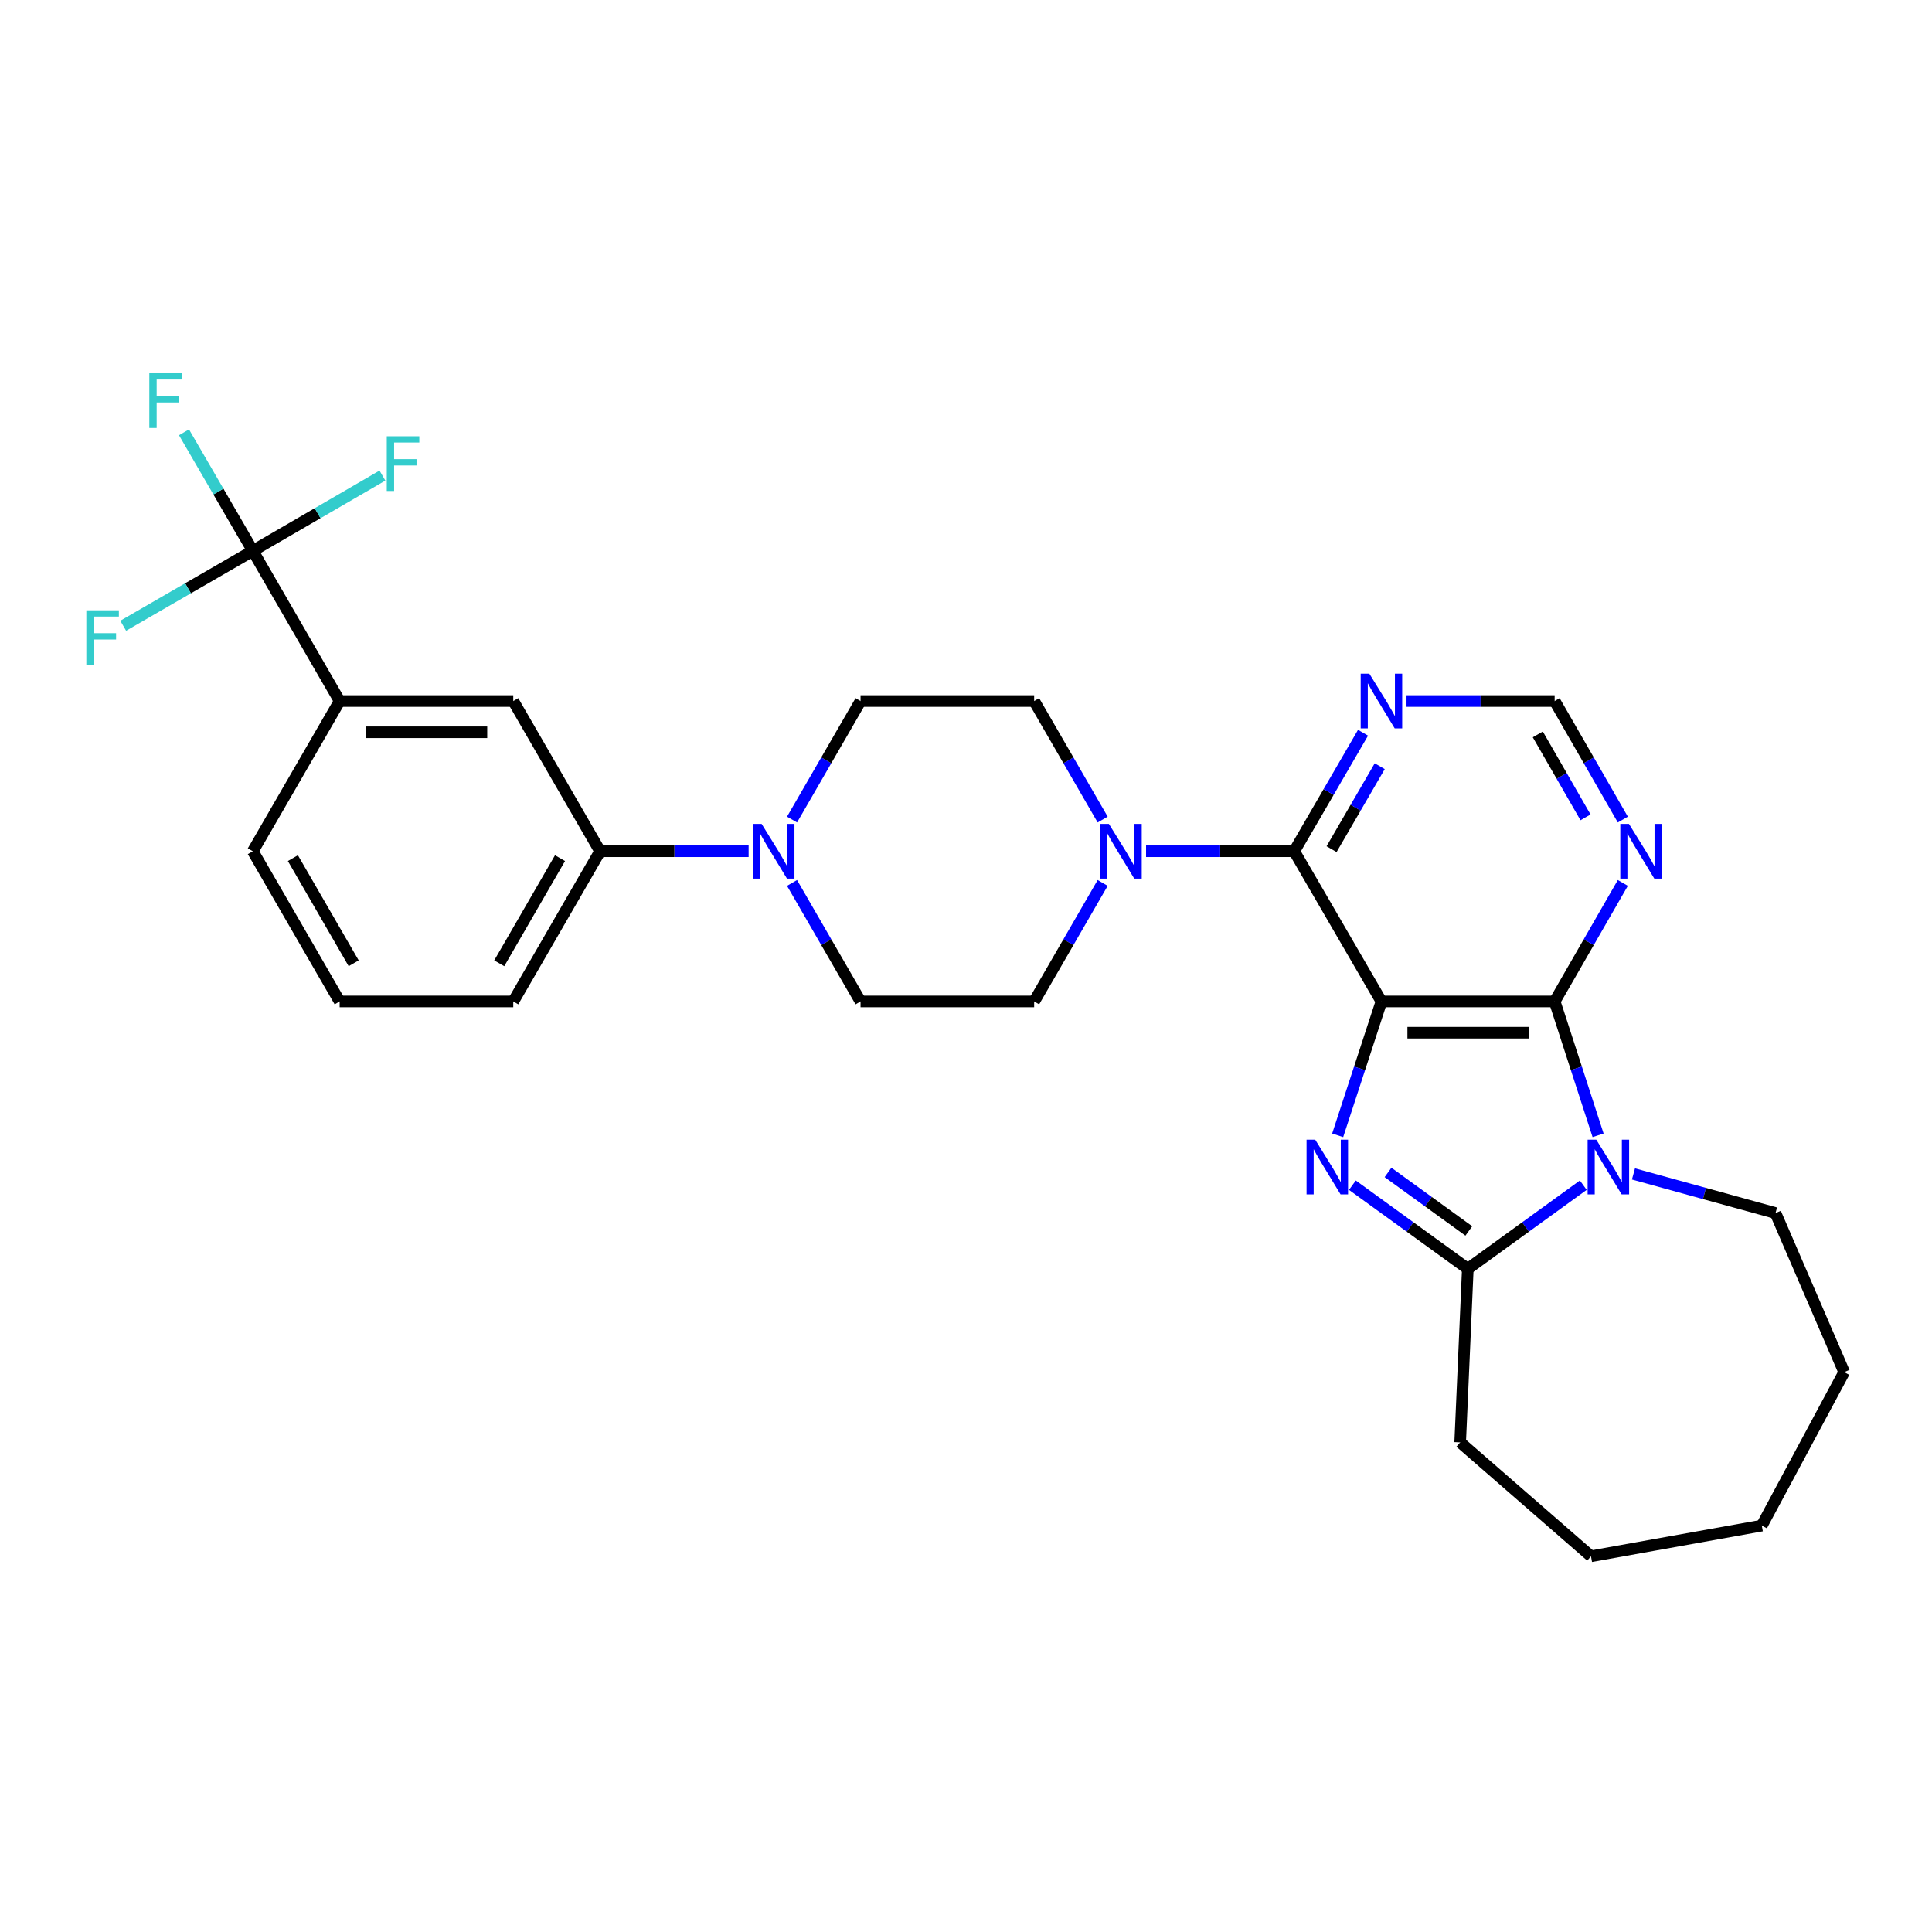 <?xml version='1.0' encoding='iso-8859-1'?>
<svg version='1.1' baseProfile='full'
              xmlns='http://www.w3.org/2000/svg'
                      xmlns:rdkit='http://www.rdkit.org/xml'
                      xmlns:xlink='http://www.w3.org/1999/xlink'
                  xml:space='preserve'
width='1000px' height='1000px' viewBox='0 0 1000 1000'>
<!-- END OF HEADER -->
<rect style='opacity:1.0;fill:#FFFFFF;stroke:none' width='1000' height='1000' x='0' y='0'> </rect>
<path class='bond-0' d='M 715.033,518.348 L 703.707,552.991' style='fill:none;fill-rule:evenodd;stroke:#000000;stroke-width:6px;stroke-linecap:butt;stroke-linejoin:miter;stroke-opacity:1' />
<path class='bond-0' d='M 703.707,552.991 L 692.381,587.634' style='fill:none;fill-rule:evenodd;stroke:#0000FF;stroke-width:6px;stroke-linecap:butt;stroke-linejoin:miter;stroke-opacity:1' />
<path class='bond-1' d='M 715.033,518.348 L 804.686,518.348' style='fill:none;fill-rule:evenodd;stroke:#000000;stroke-width:6px;stroke-linecap:butt;stroke-linejoin:miter;stroke-opacity:1' />
<path class='bond-1' d='M 728.481,534.518 L 791.238,534.518' style='fill:none;fill-rule:evenodd;stroke:#000000;stroke-width:6px;stroke-linecap:butt;stroke-linejoin:miter;stroke-opacity:1' />
<path class='bond-4' d='M 715.033,518.348 L 669.892,440.606' style='fill:none;fill-rule:evenodd;stroke:#000000;stroke-width:6px;stroke-linecap:butt;stroke-linejoin:miter;stroke-opacity:1' />
<path class='bond-3' d='M 699.999,613.455 L 729.866,635.09' style='fill:none;fill-rule:evenodd;stroke:#0000FF;stroke-width:6px;stroke-linecap:butt;stroke-linejoin:miter;stroke-opacity:1' />
<path class='bond-3' d='M 729.866,635.09 L 759.734,656.726' style='fill:none;fill-rule:evenodd;stroke:#000000;stroke-width:6px;stroke-linecap:butt;stroke-linejoin:miter;stroke-opacity:1' />
<path class='bond-3' d='M 718.445,606.85 L 739.353,621.995' style='fill:none;fill-rule:evenodd;stroke:#0000FF;stroke-width:6px;stroke-linecap:butt;stroke-linejoin:miter;stroke-opacity:1' />
<path class='bond-3' d='M 739.353,621.995 L 760.26,637.14' style='fill:none;fill-rule:evenodd;stroke:#000000;stroke-width:6px;stroke-linecap:butt;stroke-linejoin:miter;stroke-opacity:1' />
<path class='bond-2' d='M 804.686,518.348 L 815.926,552.992' style='fill:none;fill-rule:evenodd;stroke:#000000;stroke-width:6px;stroke-linecap:butt;stroke-linejoin:miter;stroke-opacity:1' />
<path class='bond-2' d='M 815.926,552.992 L 827.165,587.636' style='fill:none;fill-rule:evenodd;stroke:#0000FF;stroke-width:6px;stroke-linecap:butt;stroke-linejoin:miter;stroke-opacity:1' />
<path class='bond-8' d='M 804.686,518.348 L 822.328,487.678' style='fill:none;fill-rule:evenodd;stroke:#000000;stroke-width:6px;stroke-linecap:butt;stroke-linejoin:miter;stroke-opacity:1' />
<path class='bond-8' d='M 822.328,487.678 L 839.97,457.009' style='fill:none;fill-rule:evenodd;stroke:#0000FF;stroke-width:6px;stroke-linecap:butt;stroke-linejoin:miter;stroke-opacity:1' />
<path class='bond-21' d='M 845.473,607.625 L 882.24,617.753' style='fill:none;fill-rule:evenodd;stroke:#0000FF;stroke-width:6px;stroke-linecap:butt;stroke-linejoin:miter;stroke-opacity:1' />
<path class='bond-21' d='M 882.24,617.753 L 919.008,627.881' style='fill:none;fill-rule:evenodd;stroke:#000000;stroke-width:6px;stroke-linecap:butt;stroke-linejoin:miter;stroke-opacity:1' />
<path class='bond-29' d='M 819.504,613.45 L 789.619,635.088' style='fill:none;fill-rule:evenodd;stroke:#0000FF;stroke-width:6px;stroke-linecap:butt;stroke-linejoin:miter;stroke-opacity:1' />
<path class='bond-29' d='M 789.619,635.088 L 759.734,656.726' style='fill:none;fill-rule:evenodd;stroke:#000000;stroke-width:6px;stroke-linecap:butt;stroke-linejoin:miter;stroke-opacity:1' />
<path class='bond-22' d='M 759.734,656.726 L 755.781,746.568' style='fill:none;fill-rule:evenodd;stroke:#000000;stroke-width:6px;stroke-linecap:butt;stroke-linejoin:miter;stroke-opacity:1' />
<path class='bond-5' d='M 669.892,440.606 L 631.547,440.606' style='fill:none;fill-rule:evenodd;stroke:#000000;stroke-width:6px;stroke-linecap:butt;stroke-linejoin:miter;stroke-opacity:1' />
<path class='bond-5' d='M 631.547,440.606 L 593.203,440.606' style='fill:none;fill-rule:evenodd;stroke:#0000FF;stroke-width:6px;stroke-linecap:butt;stroke-linejoin:miter;stroke-opacity:1' />
<path class='bond-9' d='M 669.892,440.606 L 687.7,409.935' style='fill:none;fill-rule:evenodd;stroke:#000000;stroke-width:6px;stroke-linecap:butt;stroke-linejoin:miter;stroke-opacity:1' />
<path class='bond-9' d='M 687.7,409.935 L 705.507,379.264' style='fill:none;fill-rule:evenodd;stroke:#0000FF;stroke-width:6px;stroke-linecap:butt;stroke-linejoin:miter;stroke-opacity:1' />
<path class='bond-9' d='M 689.218,439.524 L 701.683,418.054' style='fill:none;fill-rule:evenodd;stroke:#000000;stroke-width:6px;stroke-linecap:butt;stroke-linejoin:miter;stroke-opacity:1' />
<path class='bond-9' d='M 701.683,418.054 L 714.149,396.584' style='fill:none;fill-rule:evenodd;stroke:#0000FF;stroke-width:6px;stroke-linecap:butt;stroke-linejoin:miter;stroke-opacity:1' />
<path class='bond-14' d='M 570.737,457.011 L 553.007,487.68' style='fill:none;fill-rule:evenodd;stroke:#0000FF;stroke-width:6px;stroke-linecap:butt;stroke-linejoin:miter;stroke-opacity:1' />
<path class='bond-14' d='M 553.007,487.68 L 535.277,518.348' style='fill:none;fill-rule:evenodd;stroke:#000000;stroke-width:6px;stroke-linecap:butt;stroke-linejoin:miter;stroke-opacity:1' />
<path class='bond-15' d='M 570.738,424.201 L 553.008,393.529' style='fill:none;fill-rule:evenodd;stroke:#0000FF;stroke-width:6px;stroke-linecap:butt;stroke-linejoin:miter;stroke-opacity:1' />
<path class='bond-15' d='M 553.008,393.529 L 535.277,362.856' style='fill:none;fill-rule:evenodd;stroke:#000000;stroke-width:6px;stroke-linecap:butt;stroke-linejoin:miter;stroke-opacity:1' />
<path class='bond-6' d='M 130.859,285.106 L 175.802,362.856' style='fill:none;fill-rule:evenodd;stroke:#000000;stroke-width:6px;stroke-linecap:butt;stroke-linejoin:miter;stroke-opacity:1' />
<path class='bond-18' d='M 130.859,285.106 L 113.048,254.434' style='fill:none;fill-rule:evenodd;stroke:#000000;stroke-width:6px;stroke-linecap:butt;stroke-linejoin:miter;stroke-opacity:1' />
<path class='bond-18' d='M 113.048,254.434 L 95.237,223.763' style='fill:none;fill-rule:evenodd;stroke:#33CCCC;stroke-width:6px;stroke-linecap:butt;stroke-linejoin:miter;stroke-opacity:1' />
<path class='bond-19' d='M 130.859,285.106 L 164.4,265.632' style='fill:none;fill-rule:evenodd;stroke:#000000;stroke-width:6px;stroke-linecap:butt;stroke-linejoin:miter;stroke-opacity:1' />
<path class='bond-19' d='M 164.4,265.632 L 197.942,246.158' style='fill:none;fill-rule:evenodd;stroke:#33CCCC;stroke-width:6px;stroke-linecap:butt;stroke-linejoin:miter;stroke-opacity:1' />
<path class='bond-20' d='M 130.859,285.106 L 97.316,304.495' style='fill:none;fill-rule:evenodd;stroke:#000000;stroke-width:6px;stroke-linecap:butt;stroke-linejoin:miter;stroke-opacity:1' />
<path class='bond-20' d='M 97.316,304.495 L 63.774,323.884' style='fill:none;fill-rule:evenodd;stroke:#33CCCC;stroke-width:6px;stroke-linecap:butt;stroke-linejoin:miter;stroke-opacity:1' />
<path class='bond-7' d='M 409.957,424.201 L 427.687,393.529' style='fill:none;fill-rule:evenodd;stroke:#0000FF;stroke-width:6px;stroke-linecap:butt;stroke-linejoin:miter;stroke-opacity:1' />
<path class='bond-7' d='M 427.687,393.529 L 445.418,362.856' style='fill:none;fill-rule:evenodd;stroke:#000000;stroke-width:6px;stroke-linecap:butt;stroke-linejoin:miter;stroke-opacity:1' />
<path class='bond-11' d='M 387.488,440.606 L 349.047,440.606' style='fill:none;fill-rule:evenodd;stroke:#0000FF;stroke-width:6px;stroke-linecap:butt;stroke-linejoin:miter;stroke-opacity:1' />
<path class='bond-11' d='M 349.047,440.606 L 310.605,440.606' style='fill:none;fill-rule:evenodd;stroke:#000000;stroke-width:6px;stroke-linecap:butt;stroke-linejoin:miter;stroke-opacity:1' />
<path class='bond-31' d='M 409.958,457.011 L 427.688,487.68' style='fill:none;fill-rule:evenodd;stroke:#0000FF;stroke-width:6px;stroke-linecap:butt;stroke-linejoin:miter;stroke-opacity:1' />
<path class='bond-31' d='M 427.688,487.68 L 445.418,518.348' style='fill:none;fill-rule:evenodd;stroke:#000000;stroke-width:6px;stroke-linecap:butt;stroke-linejoin:miter;stroke-opacity:1' />
<path class='bond-30' d='M 839.971,424.204 L 822.329,393.53' style='fill:none;fill-rule:evenodd;stroke:#0000FF;stroke-width:6px;stroke-linecap:butt;stroke-linejoin:miter;stroke-opacity:1' />
<path class='bond-30' d='M 822.329,393.53 L 804.686,362.856' style='fill:none;fill-rule:evenodd;stroke:#000000;stroke-width:6px;stroke-linecap:butt;stroke-linejoin:miter;stroke-opacity:1' />
<path class='bond-30' d='M 820.662,423.064 L 808.312,401.592' style='fill:none;fill-rule:evenodd;stroke:#0000FF;stroke-width:6px;stroke-linecap:butt;stroke-linejoin:miter;stroke-opacity:1' />
<path class='bond-30' d='M 808.312,401.592 L 795.962,380.12' style='fill:none;fill-rule:evenodd;stroke:#000000;stroke-width:6px;stroke-linecap:butt;stroke-linejoin:miter;stroke-opacity:1' />
<path class='bond-13' d='M 728.014,362.856 L 766.35,362.856' style='fill:none;fill-rule:evenodd;stroke:#0000FF;stroke-width:6px;stroke-linecap:butt;stroke-linejoin:miter;stroke-opacity:1' />
<path class='bond-13' d='M 766.35,362.856 L 804.686,362.856' style='fill:none;fill-rule:evenodd;stroke:#000000;stroke-width:6px;stroke-linecap:butt;stroke-linejoin:miter;stroke-opacity:1' />
<path class='bond-10' d='M 175.802,362.856 L 265.662,362.856' style='fill:none;fill-rule:evenodd;stroke:#000000;stroke-width:6px;stroke-linecap:butt;stroke-linejoin:miter;stroke-opacity:1' />
<path class='bond-10' d='M 189.281,379.026 L 252.183,379.026' style='fill:none;fill-rule:evenodd;stroke:#000000;stroke-width:6px;stroke-linecap:butt;stroke-linejoin:miter;stroke-opacity:1' />
<path class='bond-33' d='M 175.802,362.856 L 130.859,440.606' style='fill:none;fill-rule:evenodd;stroke:#000000;stroke-width:6px;stroke-linecap:butt;stroke-linejoin:miter;stroke-opacity:1' />
<path class='bond-12' d='M 310.605,440.606 L 265.662,362.856' style='fill:none;fill-rule:evenodd;stroke:#000000;stroke-width:6px;stroke-linecap:butt;stroke-linejoin:miter;stroke-opacity:1' />
<path class='bond-24' d='M 310.605,440.606 L 265.662,518.348' style='fill:none;fill-rule:evenodd;stroke:#000000;stroke-width:6px;stroke-linecap:butt;stroke-linejoin:miter;stroke-opacity:1' />
<path class='bond-24' d='M 289.865,444.175 L 258.405,498.594' style='fill:none;fill-rule:evenodd;stroke:#000000;stroke-width:6px;stroke-linecap:butt;stroke-linejoin:miter;stroke-opacity:1' />
<path class='bond-17' d='M 535.277,518.348 L 445.418,518.348' style='fill:none;fill-rule:evenodd;stroke:#000000;stroke-width:6px;stroke-linecap:butt;stroke-linejoin:miter;stroke-opacity:1' />
<path class='bond-16' d='M 535.277,362.856 L 445.418,362.856' style='fill:none;fill-rule:evenodd;stroke:#000000;stroke-width:6px;stroke-linecap:butt;stroke-linejoin:miter;stroke-opacity:1' />
<path class='bond-26' d='M 919.008,627.881 L 954.545,710.222' style='fill:none;fill-rule:evenodd;stroke:#000000;stroke-width:6px;stroke-linecap:butt;stroke-linejoin:miter;stroke-opacity:1' />
<path class='bond-27' d='M 755.781,746.568 L 823.497,805.516' style='fill:none;fill-rule:evenodd;stroke:#000000;stroke-width:6px;stroke-linecap:butt;stroke-linejoin:miter;stroke-opacity:1' />
<path class='bond-23' d='M 130.859,440.606 L 175.802,518.348' style='fill:none;fill-rule:evenodd;stroke:#000000;stroke-width:6px;stroke-linecap:butt;stroke-linejoin:miter;stroke-opacity:1' />
<path class='bond-23' d='M 151.599,444.175 L 183.06,498.594' style='fill:none;fill-rule:evenodd;stroke:#000000;stroke-width:6px;stroke-linecap:butt;stroke-linejoin:miter;stroke-opacity:1' />
<path class='bond-25' d='M 265.662,518.348 L 175.802,518.348' style='fill:none;fill-rule:evenodd;stroke:#000000;stroke-width:6px;stroke-linecap:butt;stroke-linejoin:miter;stroke-opacity:1' />
<path class='bond-28' d='M 954.545,710.222 L 911.911,789.643' style='fill:none;fill-rule:evenodd;stroke:#000000;stroke-width:6px;stroke-linecap:butt;stroke-linejoin:miter;stroke-opacity:1' />
<path class='bond-32' d='M 823.497,805.516 L 911.911,789.643' style='fill:none;fill-rule:evenodd;stroke:#000000;stroke-width:6px;stroke-linecap:butt;stroke-linejoin:miter;stroke-opacity:1' />
<path  class='atom-1' d='M 680.754 589.888
L 690.034 604.888
Q 690.954 606.368, 692.434 609.048
Q 693.914 611.728, 693.994 611.888
L 693.994 589.888
L 697.754 589.888
L 697.754 618.208
L 693.874 618.208
L 683.914 601.808
Q 682.754 599.888, 681.514 597.688
Q 680.314 595.488, 679.954 594.808
L 679.954 618.208
L 676.274 618.208
L 676.274 589.888
L 680.754 589.888
' fill='#0000FF'/>
<path  class='atom-3' d='M 826.23 589.888
L 835.51 604.888
Q 836.43 606.368, 837.91 609.048
Q 839.39 611.728, 839.47 611.888
L 839.47 589.888
L 843.23 589.888
L 843.23 618.208
L 839.35 618.208
L 829.39 601.808
Q 828.23 599.888, 826.99 597.688
Q 825.79 595.488, 825.43 594.808
L 825.43 618.208
L 821.75 618.208
L 821.75 589.888
L 826.23 589.888
' fill='#0000FF'/>
<path  class='atom-6' d='M 573.961 426.446
L 583.241 441.446
Q 584.161 442.926, 585.641 445.606
Q 587.121 448.286, 587.201 448.446
L 587.201 426.446
L 590.961 426.446
L 590.961 454.766
L 587.081 454.766
L 577.121 438.366
Q 575.961 436.446, 574.721 434.246
Q 573.521 432.046, 573.161 431.366
L 573.161 454.766
L 569.481 454.766
L 569.481 426.446
L 573.961 426.446
' fill='#0000FF'/>
<path  class='atom-8' d='M 394.214 426.446
L 403.494 441.446
Q 404.414 442.926, 405.894 445.606
Q 407.374 448.286, 407.454 448.446
L 407.454 426.446
L 411.214 426.446
L 411.214 454.766
L 407.334 454.766
L 397.374 438.366
Q 396.214 436.446, 394.974 434.246
Q 393.774 432.046, 393.414 431.366
L 393.414 454.766
L 389.734 454.766
L 389.734 426.446
L 394.214 426.446
' fill='#0000FF'/>
<path  class='atom-9' d='M 843.145 426.446
L 852.425 441.446
Q 853.345 442.926, 854.825 445.606
Q 856.305 448.286, 856.385 448.446
L 856.385 426.446
L 860.145 426.446
L 860.145 454.766
L 856.265 454.766
L 846.305 438.366
Q 845.145 436.446, 843.905 434.246
Q 842.705 432.046, 842.345 431.366
L 842.345 454.766
L 838.665 454.766
L 838.665 426.446
L 843.145 426.446
' fill='#0000FF'/>
<path  class='atom-10' d='M 708.773 348.696
L 718.053 363.696
Q 718.973 365.176, 720.453 367.856
Q 721.933 370.536, 722.013 370.696
L 722.013 348.696
L 725.773 348.696
L 725.773 377.016
L 721.893 377.016
L 711.933 360.616
Q 710.773 358.696, 709.533 356.496
Q 708.333 354.296, 707.973 353.616
L 707.973 377.016
L 704.293 377.016
L 704.293 348.696
L 708.773 348.696
' fill='#0000FF'/>
<path  class='atom-19' d='M 77.289 193.195
L 94.129 193.195
L 94.129 196.435
L 81.089 196.435
L 81.089 205.035
L 92.689 205.035
L 92.689 208.315
L 81.089 208.315
L 81.089 221.515
L 77.289 221.515
L 77.289 193.195
' fill='#33CCCC'/>
<path  class='atom-20' d='M 200.189 225.805
L 217.029 225.805
L 217.029 229.045
L 203.989 229.045
L 203.989 237.645
L 215.589 237.645
L 215.589 240.925
L 203.989 240.925
L 203.989 254.125
L 200.189 254.125
L 200.189 225.805
' fill='#33CCCC'/>
<path  class='atom-21' d='M 44.689 315.889
L 61.529 315.889
L 61.529 319.129
L 48.489 319.129
L 48.489 327.729
L 60.089 327.729
L 60.089 331.009
L 48.489 331.009
L 48.489 344.209
L 44.689 344.209
L 44.689 315.889
' fill='#33CCCC'/>
</svg>
